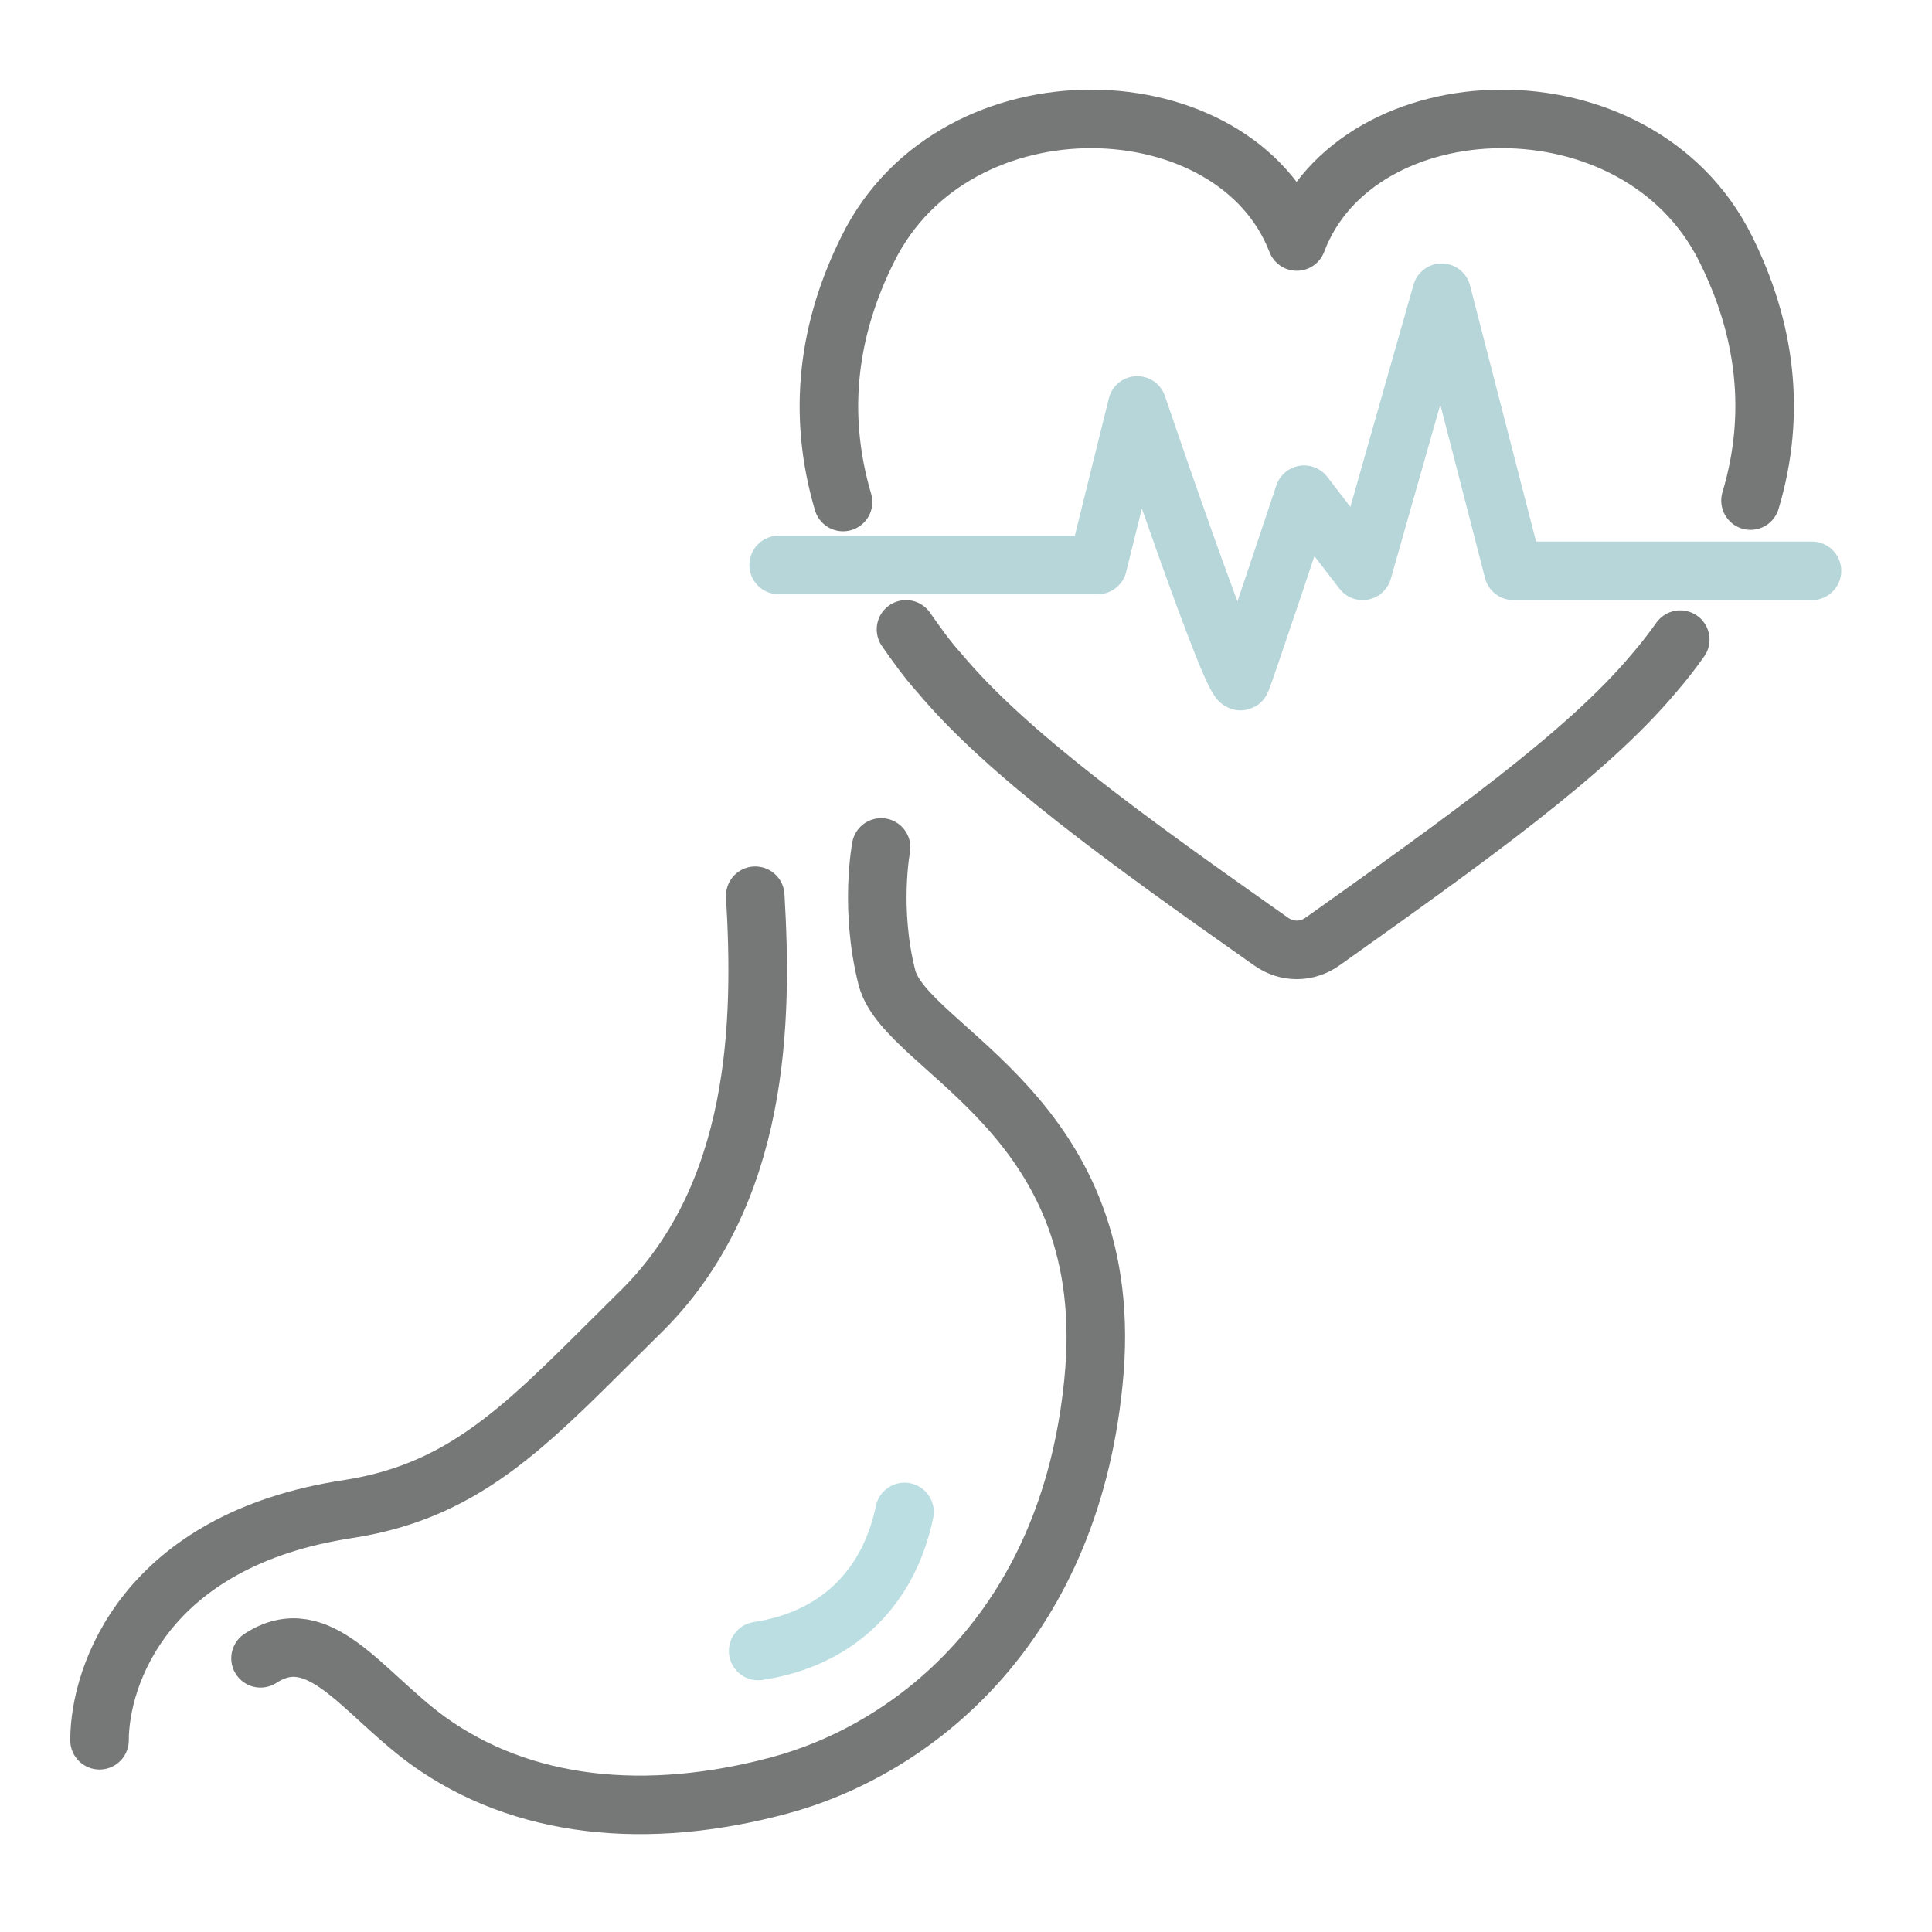 <?xml version="1.0" encoding="utf-8"?>
<!-- Generator: Adobe Illustrator 22.1.0, SVG Export Plug-In . SVG Version: 6.00 Build 0)  -->
<svg version="1.1" xmlns="http://www.w3.org/2000/svg" xmlns:xlink="http://www.w3.org/1999/xlink" x="0px" y="0px"
	 viewBox="0 0 132 132" style="enable-background:new 0 0 132 132;" xml:space="preserve">
<style type="text/css">
	.st0{fill:none;stroke:#767777;stroke-width:4;stroke-linecap:round;stroke-linejoin:round;stroke-miterlimit:10;}
	.st1{fill:none;stroke:#B7D6DA;stroke-width:4;stroke-linecap:round;stroke-linejoin:round;stroke-miterlimit:10;}
	.st2{fill:none;stroke:#BBDEE3;stroke-width:4;stroke-linecap:round;stroke-linejoin:round;stroke-miterlimit:10;}
</style>
<g id="レイヤー_1">
</g>
<g id="text">
</g>
<g id="Layer_1">
</g>
<g id="桔梗">
</g>
<g id="関節さんのイラスト素材">
	<g>
		<g>
			<path class="st0" d="M119.6,34.2c1.8-6,1-11.8-1.7-17.2c-6-12.1-25.2-11.4-29.3-0.5C84.4,5.6,65.3,4.9,59.3,17
				c-2.7,5.4-3.5,11.2-1.7,17.3"/>
			<path class="st0" d="M61.9,43c0.7,1,1.4,2,2.3,3c4.6,5.5,12.8,11.4,22.6,18.3c1.1,0.8,2.5,0.8,3.6,0c9.7-6.9,18-12.8,22.6-18.3
				c0.7-0.8,1.3-1.6,1.8-2.3"/>
			<path class="st1" d="M53.2,38.6h21.8l2.7-10.9c0,0,6.7,19.8,7.1,18.8c0.4-1,4.3-12.7,4.3-12.7l4,5.2l5.4-19l4.9,19h20.4"/>
		</g>
		<g>
			<path class="st0" d="M60.2,57.9c0,0-0.8,4.2,0.4,8.9c1.3,5,16,9.4,14.1,27.7c-1.7,16.9-12.5,25.1-21.5,27.5
				c-9,2.4-17.5,1.6-24-3.1c-4.5-3.3-7.4-8.2-11.4-5.6"/>
			<path class="st0" d="M6.8,118.9c0-4.4,3.1-13.7,17-15.8c8.4-1.3,12.6-6.2,19.8-13.3c8.4-8.1,8.5-20.2,8-28.6"/>
			<path class="st2" d="M61.8,103.3c-1.1,5.3-4.7,8.7-10,9.5"/>
		</g>
	</g>
</g>
</svg>
